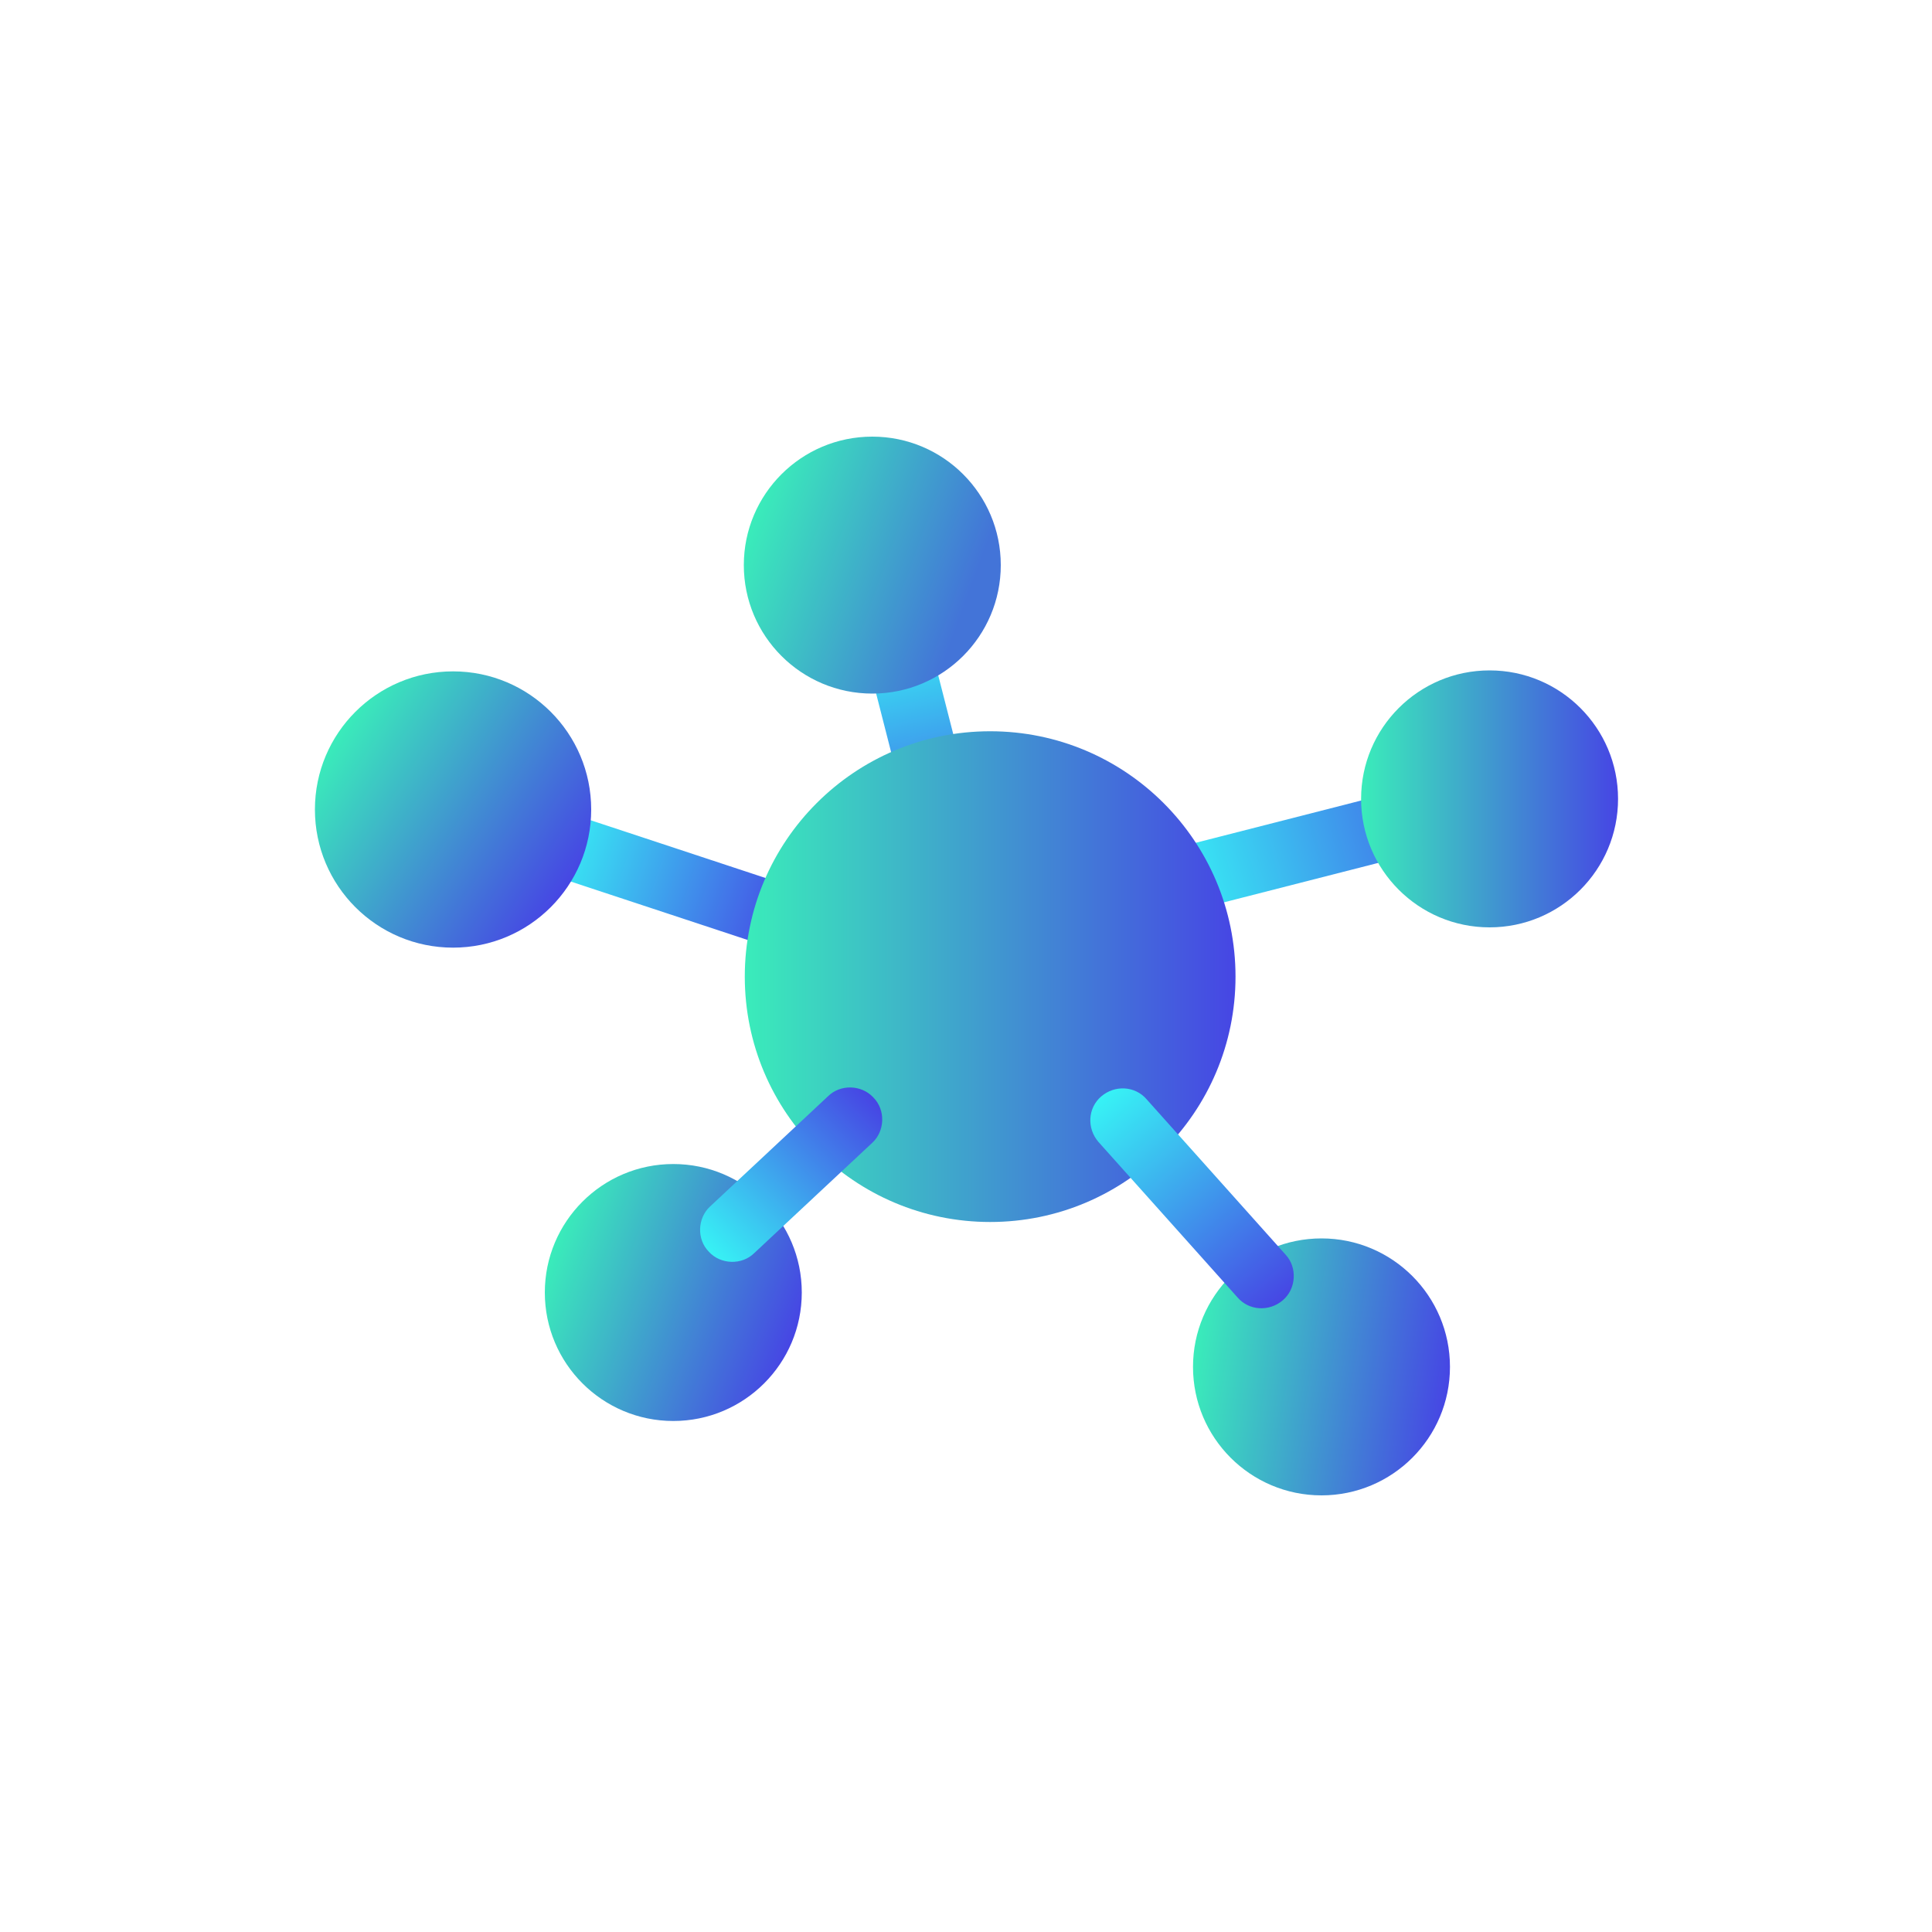 <?xml version="1.0" encoding="utf-8"?>
<!-- Generator: Adobe Illustrator 22.1.0, SVG Export Plug-In . SVG Version: 6.00 Build 0)  -->
<svg version="1.1" id="图层_1" xmlns="http://www.w3.org/2000/svg" xmlns:xlink="http://www.w3.org/1999/xlink" x="0px" y="0px"
	 viewBox="0 0 200 200" style="enable-background:new 0 0 200 200;" xml:space="preserve">
<style type="text/css">
	.st0{display:none;}
	.st1{display:inline;fill:url(#SVGID_1_);}
	.st2{display:inline;fill:url(#SVGID_2_);}
	.st3{display:inline;fill:url(#SVGID_3_);}
	.st4{display:inline;fill:url(#SVGID_4_);}
	.st5{display:inline;fill:url(#SVGID_5_);}
	.st6{display:inline;fill:url(#SVGID_6_);}
	.st7{display:inline;fill:url(#SVGID_7_);}
	.st8{display:inline;fill:url(#SVGID_8_);}
	.st9{display:inline;fill:url(#SVGID_9_);}
	.st10{fill:url(#SVGID_10_);}
	.st11{fill:url(#SVGID_11_);}
	.st12{fill:url(#SVGID_12_);}
	.st13{fill:url(#SVGID_13_);}
	.st14{fill:url(#SVGID_14_);}
	.st15{fill:url(#SVGID_15_);}
	.st16{fill:url(#SVGID_16_);}
	.st17{fill:url(#SVGID_17_);}
	.st18{fill:url(#SVGID_18_);}
	.st19{fill:url(#SVGID_19_);}
	.st20{fill:url(#SVGID_20_);}
</style>
<g class="st0">
	
		<linearGradient id="SVGID_1_" gradientUnits="userSpaceOnUse" x1="-1902.267" y1="-1057.553" x2="-1838.149" y2="-1013.966" gradientTransform="matrix(-0.512 -0.859 -0.859 0.512 -1747.357 -988.153)">
		<stop  offset="0" style="stop-color:#3049D7"/>
		<stop  offset="1" style="stop-color:#5EE6BE"/>
	</linearGradient>
	<polygon class="st1" points="57.4,87.4 100.2,111.9 142.9,87.4 100.2,64.8 	"/>
	<linearGradient id="SVGID_2_" gradientUnits="userSpaceOnUse" x1="57.402" y1="124.11" x2="100.17" y2="124.11">
		<stop  offset="0" style="stop-color:#3AECBA"/>
		<stop  offset="1" style="stop-color:#4374D8"/>
	</linearGradient>
	<polygon class="st2" points="100.2,160.8 57.4,136.3 57.4,87.4 100.2,111.9 	"/>
	
		<linearGradient id="SVGID_3_" gradientUnits="userSpaceOnUse" x1="-1696.022" y1="124.11" x2="-1653.254" y2="124.11" gradientTransform="matrix(-1 0 0 1 -1553.083 0)">
		<stop  offset="0" style="stop-color:#1C5D95"/>
		<stop  offset="1" style="stop-color:#313692"/>
	</linearGradient>
	<polygon class="st3" points="100.2,160.8 142.9,136.3 142.9,87.4 100.2,111.9 	"/>
	
		<linearGradient id="SVGID_4_" gradientUnits="userSpaceOnUse" x1="-672.134" y1="-1848.114" x2="-672.134" y2="-1874.354" gradientTransform="matrix(-0.58 0.814 -0.814 -0.58 -1774.684 -400.543)">
		<stop  offset="0" style="stop-color:#3AECBA"/>
		<stop  offset="1" style="stop-color:#4646E4"/>
	</linearGradient>
	<path class="st4" d="M141.8,139.9L141.8,139.9c-1.7,2.4-5.2,3-7.6,1.3l-12.5-8.9c-2.4-1.7-3-5.2-1.3-7.6l0,0c1.7-2.4,5.2-3,7.6-1.3
		l12.5,8.9C142.9,134.1,143.5,137.5,141.8,139.9z"/>
	<linearGradient id="SVGID_5_" gradientUnits="userSpaceOnUse" x1="100.17" y1="89.606" x2="100.17" y2="63.366">
		<stop  offset="0" style="stop-color:#3AECBA"/>
		<stop  offset="1" style="stop-color:#4646E4"/>
	</linearGradient>
	<path class="st5" d="M100.2,63.4L100.2,63.4c3,0,5.5,2.5,5.5,5.5v15.3c0,3-2.5,5.4-5.4,5.4h0c-3,0-5.4-2.5-5.4-5.4V68.8
		C94.7,65.8,97.2,63.4,100.2,63.4z"/>
	
		<linearGradient id="SVGID_6_" gradientUnits="userSpaceOnUse" x1="-1922.635" y1="-879.155" x2="-1922.635" y2="-905.395" gradientTransform="matrix(-0.58 -0.814 -0.814 0.58 -1774.684 -915.498)">
		<stop  offset="0" style="stop-color:#3AECBA"/>
		<stop  offset="1" style="stop-color:#4646E4"/>
	</linearGradient>
	<path class="st6" d="M78.5,124.7L78.5,124.7c-1.7-2.4-5.2-3-7.6-1.3l-12.5,8.9c-2.4,1.7-3,5.2-1.3,7.6l0,0c1.7,2.4,5.2,3,7.6,1.3
		l12.5-8.9C79.6,130.6,80.2,127.2,78.5,124.7z"/>
	<linearGradient id="SVGID_7_" gradientUnits="userSpaceOnUse" x1="85.346" y1="53.994" x2="114.995" y2="53.994">
		<stop  offset="0" style="stop-color:#3AECBA"/>
		<stop  offset="1" style="stop-color:#4646E4"/>
	</linearGradient>
	<circle class="st7" cx="100.2" cy="54" r="14.8"/>
	<linearGradient id="SVGID_8_" gradientUnits="userSpaceOnUse" x1="38.148" y1="140.894" x2="67.796" y2="140.894">
		<stop  offset="0" style="stop-color:#3AECBA"/>
		<stop  offset="1" style="stop-color:#4646E4"/>
	</linearGradient>
	<circle class="st8" cx="53" cy="140.9" r="14.8"/>
	<linearGradient id="SVGID_9_" gradientUnits="userSpaceOnUse" x1="132.204" y1="140.894" x2="161.852" y2="140.894">
		<stop  offset="0" style="stop-color:#3AECBA"/>
		<stop  offset="1" style="stop-color:#4646E4"/>
	</linearGradient>
	<circle class="st9" cx="147" cy="140.9" r="14.8"/>
</g>
<g>
	
		<linearGradient id="SVGID_10_" gradientUnits="userSpaceOnUse" x1="731.069" y1="-175.066" x2="731.069" y2="-201.306" gradientTransform="matrix(-0.192 0.581 -0.95 -0.314 31.118 -392.301)">
		<stop  offset="0" style="stop-color:#37F3F5"/>
		<stop  offset="1" style="stop-color:#4646E4"/>
	</linearGradient>
	<path class="st10" d="M82.7,93.7L81.6,97c-0.3,0.9-1.2,1.3-2.1,1l-21.8-7.2c-0.9-0.3-1.3-1.2-1-2.1l1.1-3.2c0.3-0.9,1.2-1.3,2.1-1
		l21.8,7.2C82.5,91.9,82.9,92.9,82.7,93.7z"/>
	
		<linearGradient id="SVGID_11_" gradientUnits="userSpaceOnUse" x1="473.075" y1="-469.545" x2="473.075" y2="-495.785" gradientTransform="matrix(-0.593 0.151 -0.248 -0.969 256.514 -461.365)">
		<stop  offset="0" style="stop-color:#37F3F5"/>
		<stop  offset="1" style="stop-color:#4646E4"/>
	</linearGradient>
	<path class="st11" d="M100.6,90.2L97.3,91c-0.9,0.2-1.8-0.3-2-1.2l-5.7-22.3c-0.2-0.9,0.3-1.8,1.2-2l3.3-0.8c0.9-0.2,1.8,0.3,2,1.2
		l5.7,22.3C102,89.1,101.5,90,100.6,90.2z"/>
	
		<linearGradient id="SVGID_12_" gradientUnits="userSpaceOnUse" x1="623.333" y1="-46.852" x2="623.333" y2="-73.092" gradientTransform="matrix(0.151 0.593 -0.969 0.248 -18.032 -266.425)">
		<stop  offset="0" style="stop-color:#37F3F5"/>
		<stop  offset="1" style="stop-color:#4270E8"/>
	</linearGradient>
	<path class="st12" d="M146.7,83.1l0.8,3.3c0.2,0.9-0.3,1.8-1.2,2l-22.3,5.7c-0.9,0.2-1.8-0.3-2-1.2l-0.8-3.3
		c-0.2-0.9,0.3-1.8,1.2-2l22.3-5.7C145.6,81.7,146.5,82.3,146.7,83.1z"/>
	<linearGradient id="SVGID_13_" gradientUnits="userSpaceOnUse" x1="77.067" y1="101.146" x2="127.844" y2="101.146">
		<stop  offset="0" style="stop-color:#3AECBA"/>
		<stop  offset="1" style="stop-color:#4646E4"/>
	</linearGradient>
	<circle class="st13" cx="102.5" cy="101.1" r="25.4"/>
	<linearGradient id="SVGID_14_" gradientUnits="userSpaceOnUse" x1="140.933" y1="82.705" x2="167.436" y2="82.705">
		<stop  offset="0" style="stop-color:#3AECBA"/>
		<stop  offset="1" style="stop-color:#4646E4"/>
	</linearGradient>
	<circle class="st14" cx="154.2" cy="82.7" r="13.3"/>
	<linearGradient id="SVGID_15_" gradientUnits="userSpaceOnUse" x1="123.68" y1="139.646" x2="149.929" y2="143.335">
		<stop  offset="0" style="stop-color:#3AECBA"/>
		<stop  offset="1" style="stop-color:#4646E4"/>
	</linearGradient>
	<circle class="st15" cx="136.8" cy="141.5" r="13.3"/>
	<linearGradient id="SVGID_16_" gradientUnits="userSpaceOnUse" x1="57.214" y1="129.289" x2="82.126" y2="138.356">
		<stop  offset="0" style="stop-color:#3AECBA"/>
		<stop  offset="1" style="stop-color:#4646E4"/>
	</linearGradient>
	<circle class="st16" cx="69.7" cy="133.8" r="13.3"/>
	<linearGradient id="SVGID_17_" gradientUnits="userSpaceOnUse" x1="77.863" y1="53.976" x2="102.775" y2="63.043">
		<stop  offset="0" style="stop-color:#3AECBA"/>
		<stop  offset="0.892" style="stop-color:#4374D8"/>
	</linearGradient>
	<circle class="st17" cx="90.3" cy="58.5" r="13.3"/>
	<linearGradient id="SVGID_18_" gradientUnits="userSpaceOnUse" x1="34.874" y1="75.978" x2="58.914" y2="91.59">
		<stop  offset="0" style="stop-color:#3AECBA"/>
		<stop  offset="1" style="stop-color:#4646E4"/>
	</linearGradient>
	<circle class="st18" cx="46.9" cy="83.8" r="14.3"/>
	
		<linearGradient id="SVGID_19_" gradientUnits="userSpaceOnUse" x1="453.599" y1="97.039" x2="453.599" y2="73.689" gradientTransform="matrix(0.419 0.445 -0.728 0.686 -46.224 -138.82)">
		<stop  offset="0" style="stop-color:#37F3F5"/>
		<stop  offset="1" style="stop-color:#4646E4"/>
	</linearGradient>
	<path class="st19" d="M90.4,113.6L90.4,113.6c1.3,1.3,1.2,3.5-0.1,4.7l-12.2,11.4c-1.3,1.3-3.5,1.2-4.7-0.1h0
		c-1.3-1.3-1.2-3.5,0.1-4.7l12.2-11.4C87,112.2,89.2,112.3,90.4,113.6z"/>
	
		<linearGradient id="SVGID_20_" gradientUnits="userSpaceOnUse" x1="674.498" y1="-393.182" x2="674.498" y2="-419.422" gradientTransform="matrix(-0.456 0.408 -0.72 -0.804 138.448 -477.776)">
		<stop  offset="0" style="stop-color:#37F3F5"/>
		<stop  offset="1" style="stop-color:#4646E4"/>
	</linearGradient>
	<path class="st20" d="M132.8,134.6L132.8,134.6c-1.4,1.2-3.5,1.1-4.7-0.3l-14.4-16.1c-1.2-1.4-1.1-3.5,0.3-4.7l0,0
		c1.4-1.2,3.5-1.1,4.7,0.3l14.4,16.1C134.3,131.2,134.2,133.4,132.8,134.6z"/>
</g>
</svg>
